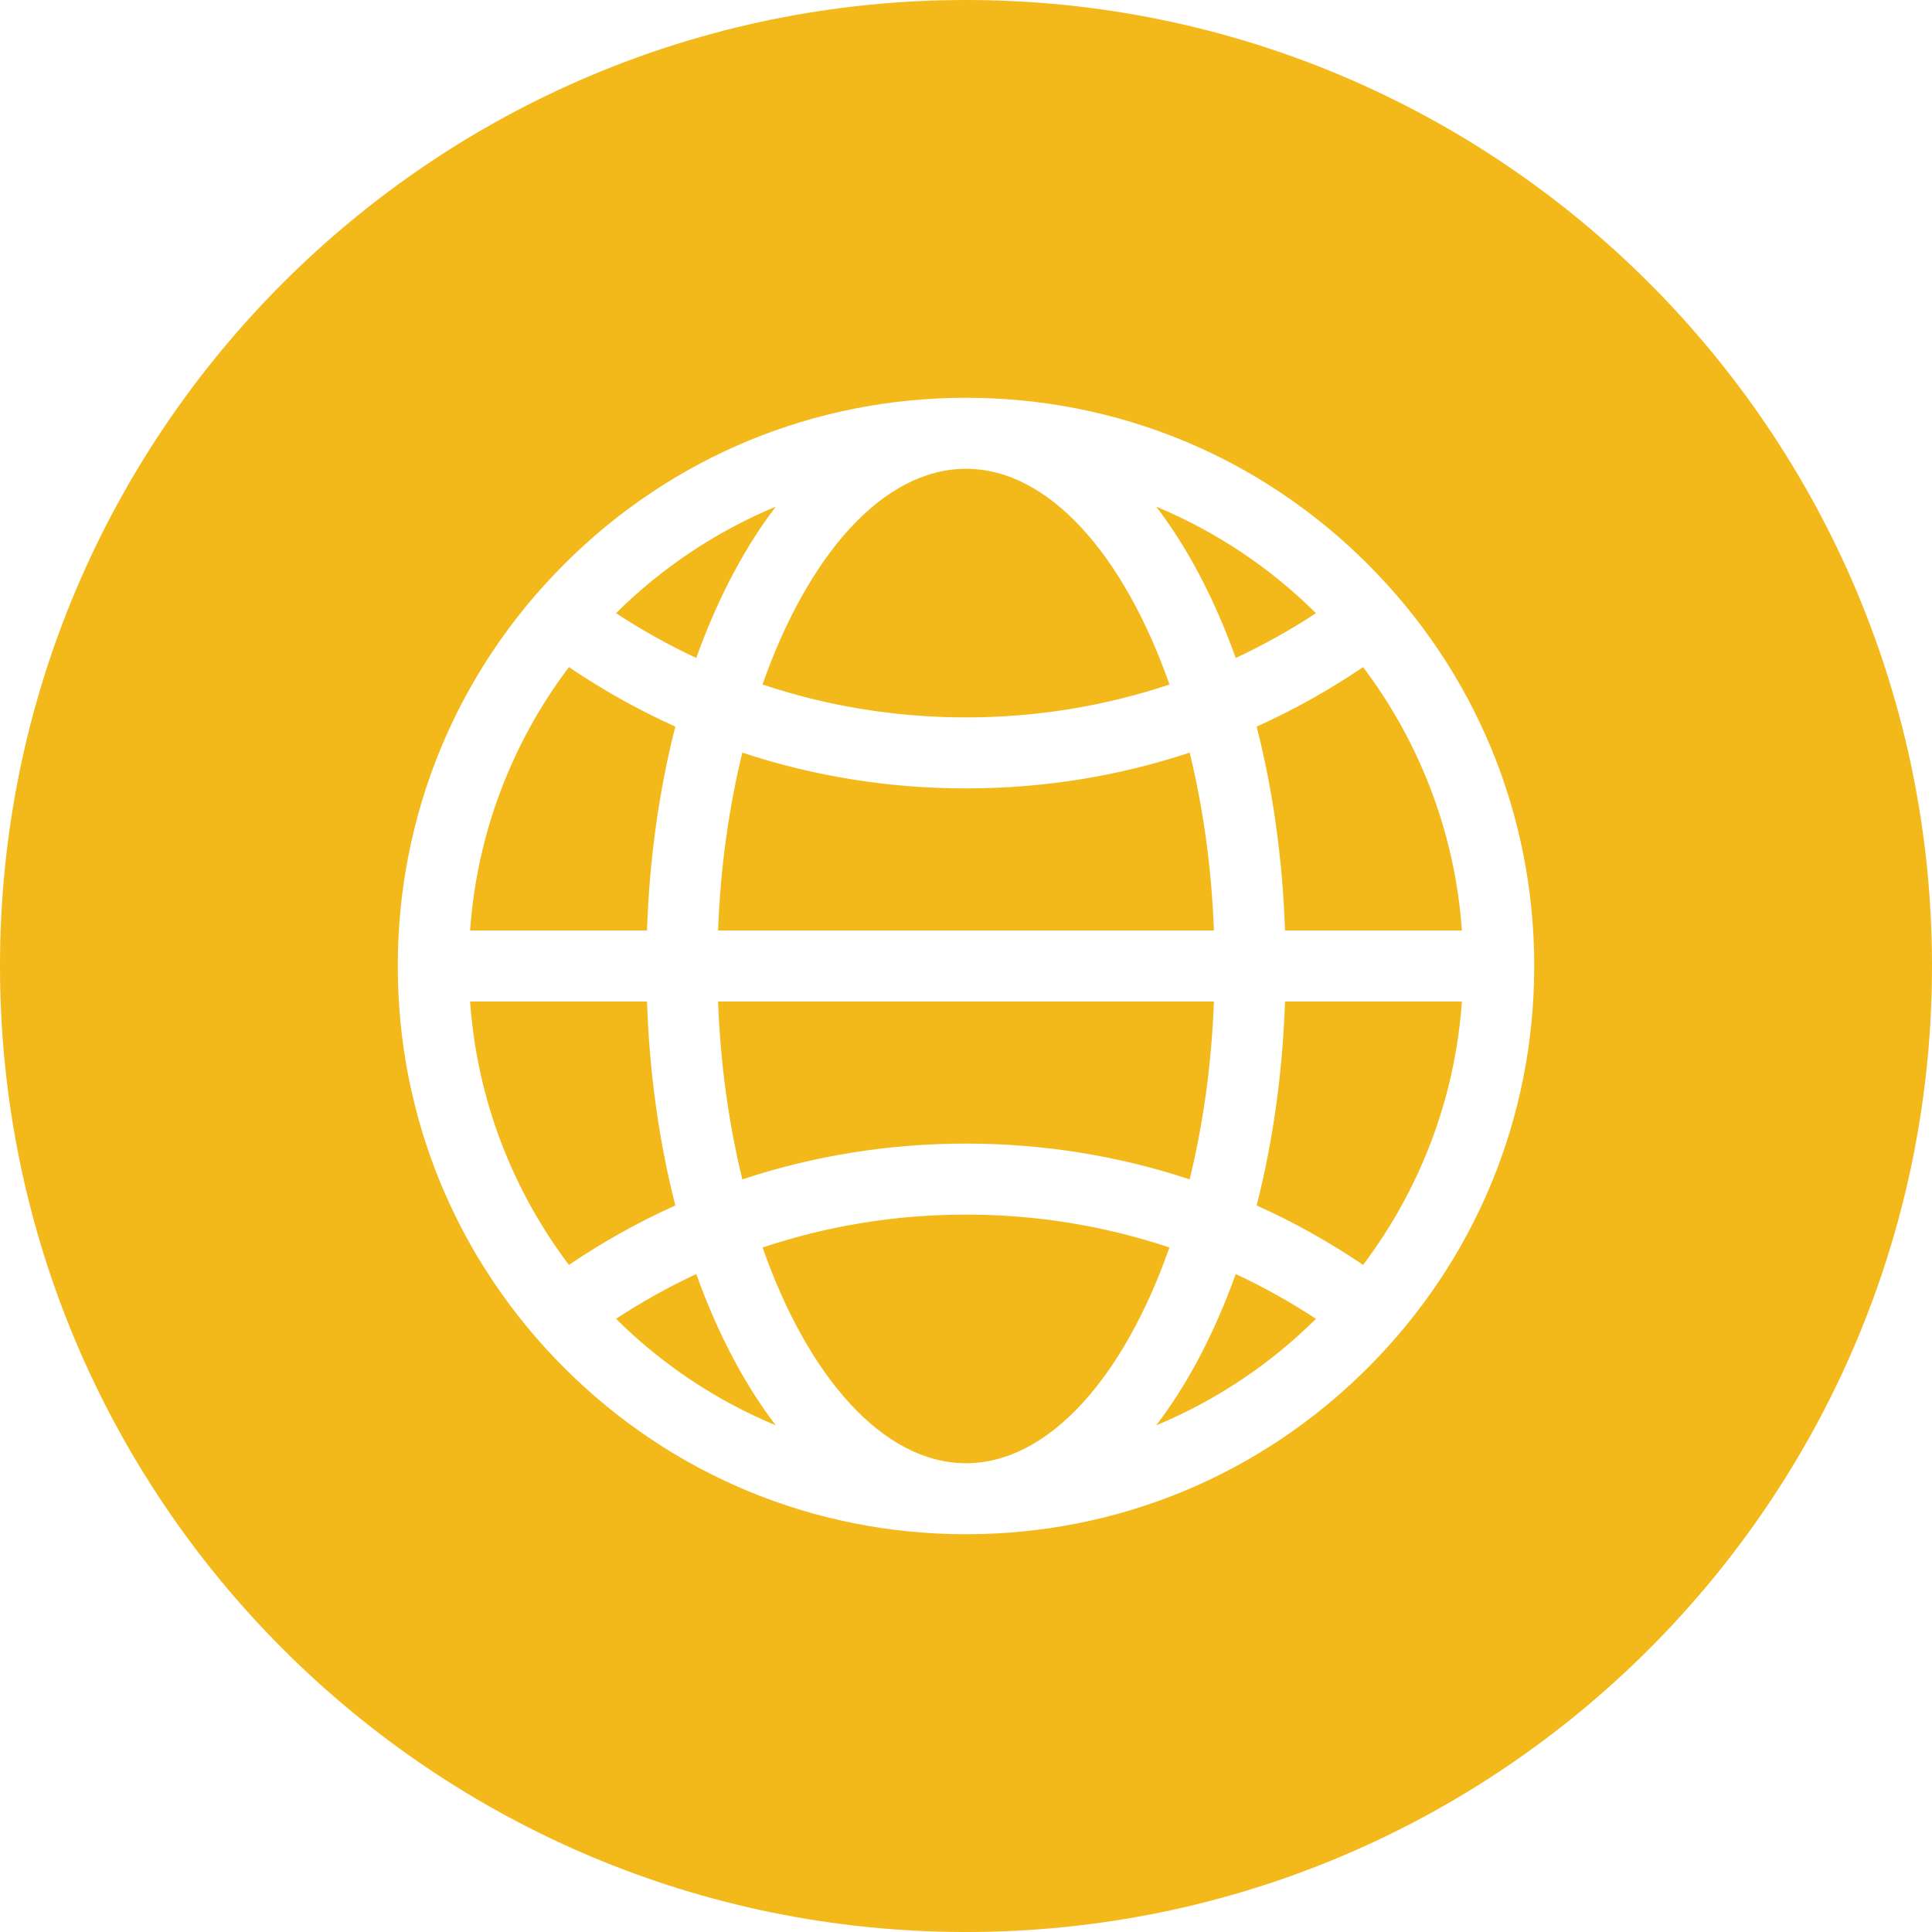 <?xml version="1.0" encoding="UTF-8"?>
<svg width="34px" height="34px" viewBox="0 0 34 34" version="1.1" xmlns="http://www.w3.org/2000/svg" xmlns:xlink="http://www.w3.org/1999/xlink">
    <title>internet</title>
    <g id="Page-1" stroke="none" stroke-width="1" fill="none" fill-rule="evenodd">
        <g id="internet" fill="#F3B819" fill-rule="nonzero">
            <path d="M17,0 C26.389,0 34,7.611 34,17 C34,26.389 26.389,34 17,34 C7.611,34 0,26.389 0,17 C0,7.611 7.611,0 17,0 Z M17,7 C14.329,7 11.818,8.04 9.929,9.929 C8.04,11.818 7,14.329 7,17 C7,19.671 8.04,22.182 9.929,24.071 C11.818,25.96 14.329,27 17,27 C19.671,27 22.182,25.96 24.071,24.071 C25.96,22.182 27,19.671 27,17 C27,14.329 25.96,11.818 24.071,9.929 C22.182,8.04 19.671,7 17,7 Z M17,21.375 C18.235,21.375 19.439,21.572 20.58,21.954 C19.781,24.23 18.46,25.75 17,25.75 C15.54,25.75 14.219,24.23 13.42,21.954 C14.561,21.572 15.765,21.375 17,21.375 Z M12.253,22.421 C12.444,22.954 12.665,23.458 12.913,23.923 C13.142,24.353 13.389,24.74 13.653,25.084 C12.595,24.644 11.642,24.004 10.841,23.209 C11.295,22.911 11.767,22.648 12.253,22.421 Z M21.747,22.421 C22.233,22.648 22.705,22.911 23.159,23.209 C22.358,24.004 21.405,24.644 20.347,25.084 C20.611,24.74 20.858,24.353 21.087,23.923 C21.335,23.458 21.556,22.954 21.747,22.421 Z M25.727,17.625 C25.605,19.357 24.976,20.951 23.988,22.26 C23.39,21.855 22.764,21.506 22.115,21.214 C22.401,20.096 22.572,18.882 22.614,17.625 L25.727,17.625 Z M11.386,17.625 C11.428,18.882 11.599,20.096 11.885,21.214 C11.236,21.506 10.61,21.855 10.012,22.26 C9.024,20.951 8.395,19.357 8.273,17.625 L11.386,17.625 Z M21.363,17.625 C21.322,18.732 21.172,19.79 20.936,20.755 C19.68,20.339 18.357,20.125 17,20.125 C15.643,20.125 14.32,20.339 13.064,20.755 C12.828,19.79 12.678,18.732 12.637,17.625 L21.363,17.625 Z M10.012,11.74 C10.61,12.145 11.236,12.495 11.885,12.787 C11.599,13.904 11.428,15.118 11.386,16.375 L8.273,16.375 C8.395,14.643 9.024,13.049 10.012,11.74 Z M20.936,13.245 C21.172,14.21 21.322,15.268 21.363,16.375 L12.637,16.375 C12.678,15.268 12.828,14.21 13.064,13.245 C14.319,13.661 15.643,13.875 17,13.875 C18.357,13.875 19.681,13.661 20.936,13.245 Z M23.988,11.74 C24.976,13.049 25.605,14.643 25.727,16.375 L22.614,16.375 C22.572,15.118 22.401,13.904 22.115,12.787 C22.764,12.495 23.39,12.145 23.988,11.74 Z M17,8.25 C18.461,8.25 19.781,9.77 20.581,12.046 C19.439,12.428 18.235,12.625 17,12.625 C15.765,12.625 14.561,12.428 13.419,12.046 C14.219,9.77 15.539,8.25 17,8.25 Z M20.347,8.916 C21.405,9.356 22.358,9.996 23.159,10.791 C22.705,11.089 22.233,11.352 21.747,11.579 C21.556,11.046 21.335,10.542 21.087,10.077 C20.858,9.647 20.611,9.26 20.347,8.916 Z M13.653,8.916 C13.389,9.26 13.142,9.647 12.913,10.077 C12.665,10.542 12.444,11.046 12.253,11.579 C11.767,11.352 11.295,11.089 10.841,10.791 C11.642,9.996 12.595,9.356 13.653,8.916 Z" id="Combined-Shape"></path>
        </g>
    </g>
</svg>
